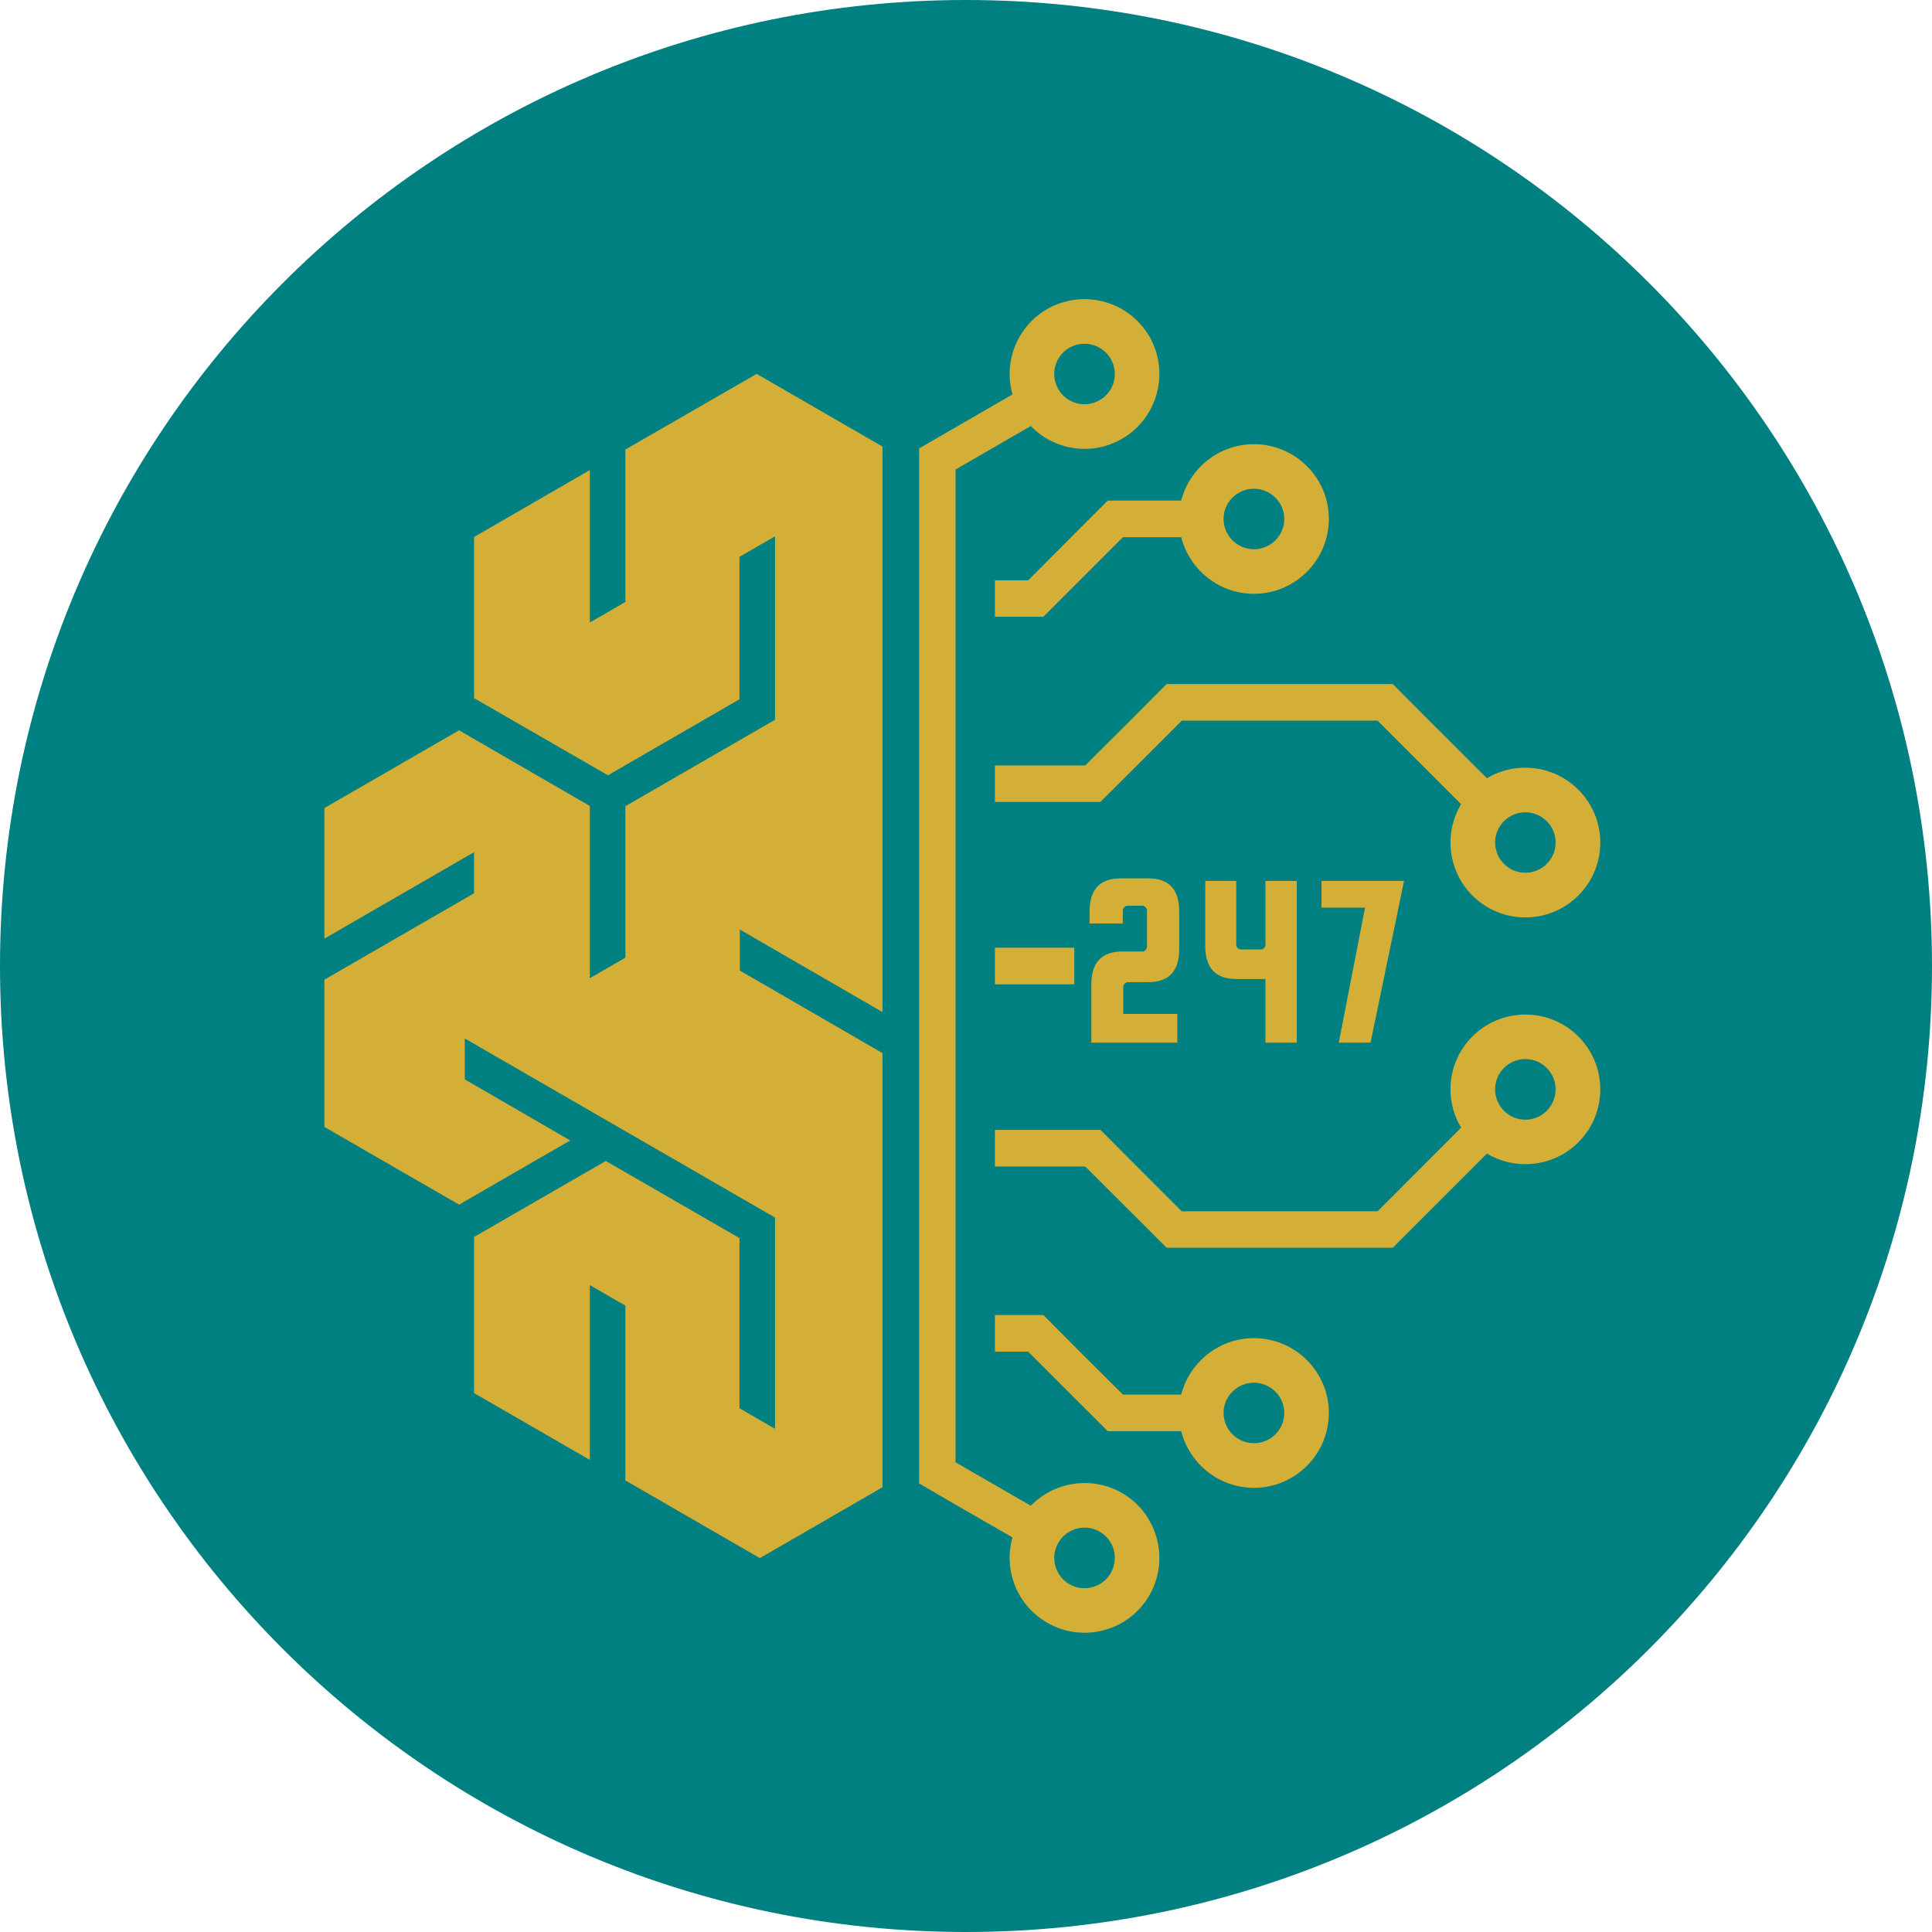 <svg xmlns="http://www.w3.org/2000/svg" xmlns:xlink="http://www.w3.org/1999/xlink" width="256" zoomAndPan="magnify" viewBox="0 0 192 192" height="256" preserveAspectRatio="xMidYMid meet" version="1.0"><defs><g/><clipPath id="9abb4e85d8"><path d="M 96 0 C 42.98 0 0 42.98 0 96 C 0 149.02 42.98 192 96 192 C 149.02 192 192 149.02 192 96 C 192 42.98 149.02 0 96 0 Z M 96 0 " clip-rule="nonzero"/></clipPath><clipPath id="396d0710d4"><path d="M 32.238 37 L 88 37 L 88 155 L 32.238 155 Z M 32.238 37 " clip-rule="nonzero"/></clipPath><clipPath id="9d666f3f43"><path d="M 98 67 L 159.738 67 L 159.738 92 L 98 92 Z M 98 67 " clip-rule="nonzero"/></clipPath><clipPath id="d006b91ba4"><path d="M 98 100 L 159.738 100 L 159.738 124 L 98 124 Z M 98 100 " clip-rule="nonzero"/></clipPath><clipPath id="b3ca3bfbb8"><path d="M 106.766 85.137 L 140.785 85.137 L 140.785 106.863 L 106.766 106.863 Z M 106.766 85.137 " clip-rule="nonzero"/></clipPath></defs><g clip-path="url(#9abb4e85d8)"><rect x="-19.2" width="230.4" fill="#008080" y="-19.2" height="230.4" fill-opacity="1"/></g><g clip-path="url(#396d0710d4)"><path fill="#d4af37" d="M 73.527 92.379 L 87.699 100.578 L 87.699 44.379 L 75.199 37.156 L 62.148 44.672 L 62.148 59.82 L 58.617 61.863 L 58.617 46.715 L 47.109 53.367 L 47.109 69.379 L 60.418 77.047 L 73.488 69.492 L 73.488 55.336 L 77.02 53.297 L 77.02 71.531 L 62.148 80.117 L 62.148 95.172 L 58.617 97.211 L 58.617 80.098 L 45.621 72.578 L 32.238 80.301 L 32.238 93.277 L 47.109 84.691 L 47.109 88.773 L 32.238 97.359 L 32.238 111.992 L 45.621 119.715 L 56.668 113.336 L 46.191 107.27 L 46.191 103.203 L 77.02 121 L 77.02 141.992 L 73.488 139.953 L 73.488 123.039 L 60.199 115.375 L 47.109 122.93 L 47.109 138.445 L 58.617 145.082 L 58.617 127.711 L 62.148 129.75 L 62.148 147.121 L 75.512 154.844 L 87.699 147.801 L 87.699 104.656 L 73.527 96.457 Z M 73.527 92.379 " fill-opacity="1" fill-rule="evenodd"/></g><path fill="#d4af37" d="M 91.34 48.754 L 91.34 147.418 L 94.961 149.531 L 100.621 152.785 C 99.703 155.984 101.047 159.531 104.059 161.258 C 107.625 163.316 112.168 162.105 114.227 158.539 C 116.266 154.988 115.055 150.43 111.504 148.371 C 108.492 146.645 104.758 147.25 102.441 149.641 L 94.961 145.32 L 94.961 46.66 L 102.441 42.34 C 104.758 44.746 108.492 45.352 111.504 43.605 C 115.055 41.547 116.266 37.008 114.227 33.441 C 112.168 29.895 107.625 28.68 104.059 30.719 C 101.047 32.469 99.703 35.996 100.621 39.195 L 94.961 42.469 L 91.34 44.562 Z M 106.266 157.434 C 104.832 156.59 104.336 154.75 105.18 153.316 C 106.008 151.883 107.848 151.387 109.281 152.215 C 110.734 153.043 111.211 154.879 110.383 156.332 C 109.555 157.766 107.719 158.262 106.266 157.434 Z M 105.18 38.68 C 104.336 37.227 104.832 35.391 106.266 34.562 C 107.719 33.734 109.555 34.23 110.383 35.664 C 111.211 37.098 110.734 38.938 109.281 39.766 C 107.848 40.609 106.008 40.113 105.18 38.68 Z M 105.18 38.68 " fill-opacity="1" fill-rule="evenodd"/><g clip-path="url(#9d666f3f43)"><path fill="#d4af37" d="M 107.848 76.07 L 98.875 76.07 L 98.875 79.691 L 109.355 79.691 L 112.992 76.07 L 117.441 71.621 L 136.91 71.621 L 145.203 79.914 C 143.492 82.762 143.859 86.531 146.324 88.996 C 149.227 91.898 153.953 91.898 156.855 88.996 C 159.762 86.09 159.762 81.383 156.855 78.48 C 154.395 76.016 150.625 75.629 147.773 77.34 L 142.039 71.621 L 138.418 67.984 L 115.934 67.984 L 112.312 71.621 Z M 149.465 81.605 C 150.645 80.43 152.535 80.43 153.711 81.605 C 154.891 82.781 154.891 84.691 153.711 85.852 C 152.535 87.027 150.645 87.027 149.465 85.852 C 148.289 84.691 148.289 82.781 149.465 81.605 Z M 149.465 81.605 " fill-opacity="1" fill-rule="evenodd"/></g><path fill="#d4af37" d="M 98.875 61.293 L 103.691 61.293 L 111.598 53.387 L 117.387 53.387 C 118.215 56.621 121.137 59.012 124.613 59.012 C 128.711 59.012 132.059 55.684 132.059 51.566 C 132.059 47.469 128.711 44.141 124.613 44.141 C 121.137 44.141 118.215 46.531 117.387 49.746 L 110.09 49.746 L 106.449 53.387 L 102.184 57.672 L 98.875 57.672 Z M 121.598 51.566 C 121.598 49.914 122.957 48.57 124.613 48.57 C 126.266 48.57 127.629 49.914 127.629 51.566 C 127.629 53.238 126.266 54.582 124.613 54.582 C 122.957 54.582 121.598 53.238 121.598 51.566 Z M 121.598 51.566 " fill-opacity="1" fill-rule="evenodd"/><g clip-path="url(#d006b91ba4)"><path fill="#d4af37" d="M 104.227 112.285 L 98.875 112.285 L 98.875 115.926 L 107.848 115.926 L 112.312 120.375 L 115.934 123.996 L 138.418 123.996 L 147.773 114.641 C 150.625 116.348 154.395 115.98 156.855 113.52 C 159.762 110.613 159.762 105.906 156.855 103.004 C 153.953 100.098 149.227 100.098 146.324 103.004 C 143.859 105.465 143.492 109.215 145.203 112.066 L 136.91 120.375 L 117.441 120.375 L 112.992 115.926 L 109.355 112.285 Z M 153.711 110.395 C 152.535 111.57 150.645 111.57 149.465 110.395 C 148.289 109.215 148.289 107.305 149.465 106.129 C 150.645 104.953 152.535 104.953 153.711 106.129 C 154.891 107.305 154.891 109.215 153.711 110.395 Z M 153.711 110.395 " fill-opacity="1" fill-rule="evenodd"/></g><path fill="#d4af37" d="M 98.875 97.82 L 123.914 97.82 C 124.723 101.035 127.645 103.426 131.121 103.426 C 135.238 103.426 138.566 100.098 138.566 96 C 138.566 91.883 135.238 88.555 131.121 88.555 C 127.645 88.555 124.723 90.945 123.914 94.18 L 98.875 94.18 Z M 128.125 96 C 128.125 94.324 129.465 92.984 131.121 92.984 C 132.793 92.984 134.133 94.324 134.133 96 C 134.133 97.652 132.793 98.996 131.121 98.996 C 129.465 98.996 128.125 97.652 128.125 96 Z M 128.125 96 " fill-opacity="1" fill-rule="evenodd"/><path fill="#d4af37" d="M 107.312 134.328 L 103.691 130.688 L 98.875 130.688 L 98.875 134.328 L 102.184 134.328 L 106.449 138.594 L 110.09 142.23 L 117.387 142.23 C 118.215 145.469 121.137 147.859 124.613 147.859 C 128.711 147.859 132.059 144.531 132.059 140.414 C 132.059 136.312 128.711 132.984 124.613 132.984 C 121.137 132.984 118.215 135.375 117.387 138.594 L 111.598 138.594 Z M 124.613 143.426 C 122.957 143.426 121.598 142.086 121.598 140.414 C 121.598 138.758 122.957 137.414 124.613 137.414 C 126.266 137.414 127.629 138.758 127.629 140.414 C 127.629 142.086 126.266 143.426 124.613 143.426 Z M 124.613 143.426 " fill-opacity="1" fill-rule="evenodd"/><g clip-path="url(#b3ca3bfbb8)"><path fill="#008080" d="M 106.766 85.137 L 140.797 85.137 L 140.797 106.863 L 106.766 106.863 Z M 106.766 85.137 " fill-opacity="1" fill-rule="nonzero"/></g><g fill="#d4af37" fill-opacity="1"><g transform="translate(106.986, 103.621)"><g><path d="M 4.641 -5.516 L 4.641 -2.859 L 10.016 -2.859 L 10.016 0 L 1.469 0 L 1.469 -5.781 C 1.469 -7.969 2.492 -9.062 4.547 -9.062 L 6.531 -9.062 C 6.664 -9.062 6.773 -9.109 6.859 -9.203 C 6.953 -9.305 7 -9.426 7 -9.562 L 7 -13.125 C 7 -13.25 6.953 -13.359 6.859 -13.453 C 6.773 -13.555 6.664 -13.609 6.531 -13.609 L 5.062 -13.609 C 4.938 -13.609 4.828 -13.555 4.734 -13.453 C 4.641 -13.359 4.594 -13.25 4.594 -13.125 L 4.594 -11.844 L 1.297 -11.844 L 1.297 -13.047 C 1.297 -15.234 2.32 -16.328 4.375 -16.328 L 7.125 -16.328 C 9.176 -16.328 10.203 -15.234 10.203 -13.047 L 10.203 -9.297 C 10.203 -7.109 9.176 -6.016 7.125 -6.016 L 5.125 -6.016 C 4.988 -6.016 4.875 -5.961 4.781 -5.859 C 4.688 -5.766 4.641 -5.648 4.641 -5.516 Z M 4.641 -5.516 "/></g></g></g><g fill="#d4af37" fill-opacity="1"><g transform="translate(118.51, 103.621)"><g><path d="M 7.25 -16.078 L 10.359 -16.078 L 10.359 0 L 7.25 0 L 7.25 -6.328 L 4.344 -6.328 C 2.289 -6.328 1.266 -7.422 1.266 -9.609 L 1.266 -16.078 L 4.344 -16.078 L 4.344 -9.766 C 4.344 -9.629 4.391 -9.508 4.484 -9.406 C 4.578 -9.312 4.688 -9.266 4.812 -9.266 L 6.781 -9.266 C 6.914 -9.266 7.023 -9.312 7.109 -9.406 C 7.203 -9.508 7.25 -9.629 7.25 -9.766 Z M 7.25 -16.078 "/></g></g></g><g fill="#d4af37" fill-opacity="1"><g transform="translate(130.109, 103.621)"><g><path d="M 1.219 -16.078 L 9.422 -16.078 L 6.094 0 L 2.938 0 L 5.547 -13.422 L 1.219 -13.422 Z M 1.219 -16.078 "/></g></g></g></svg>